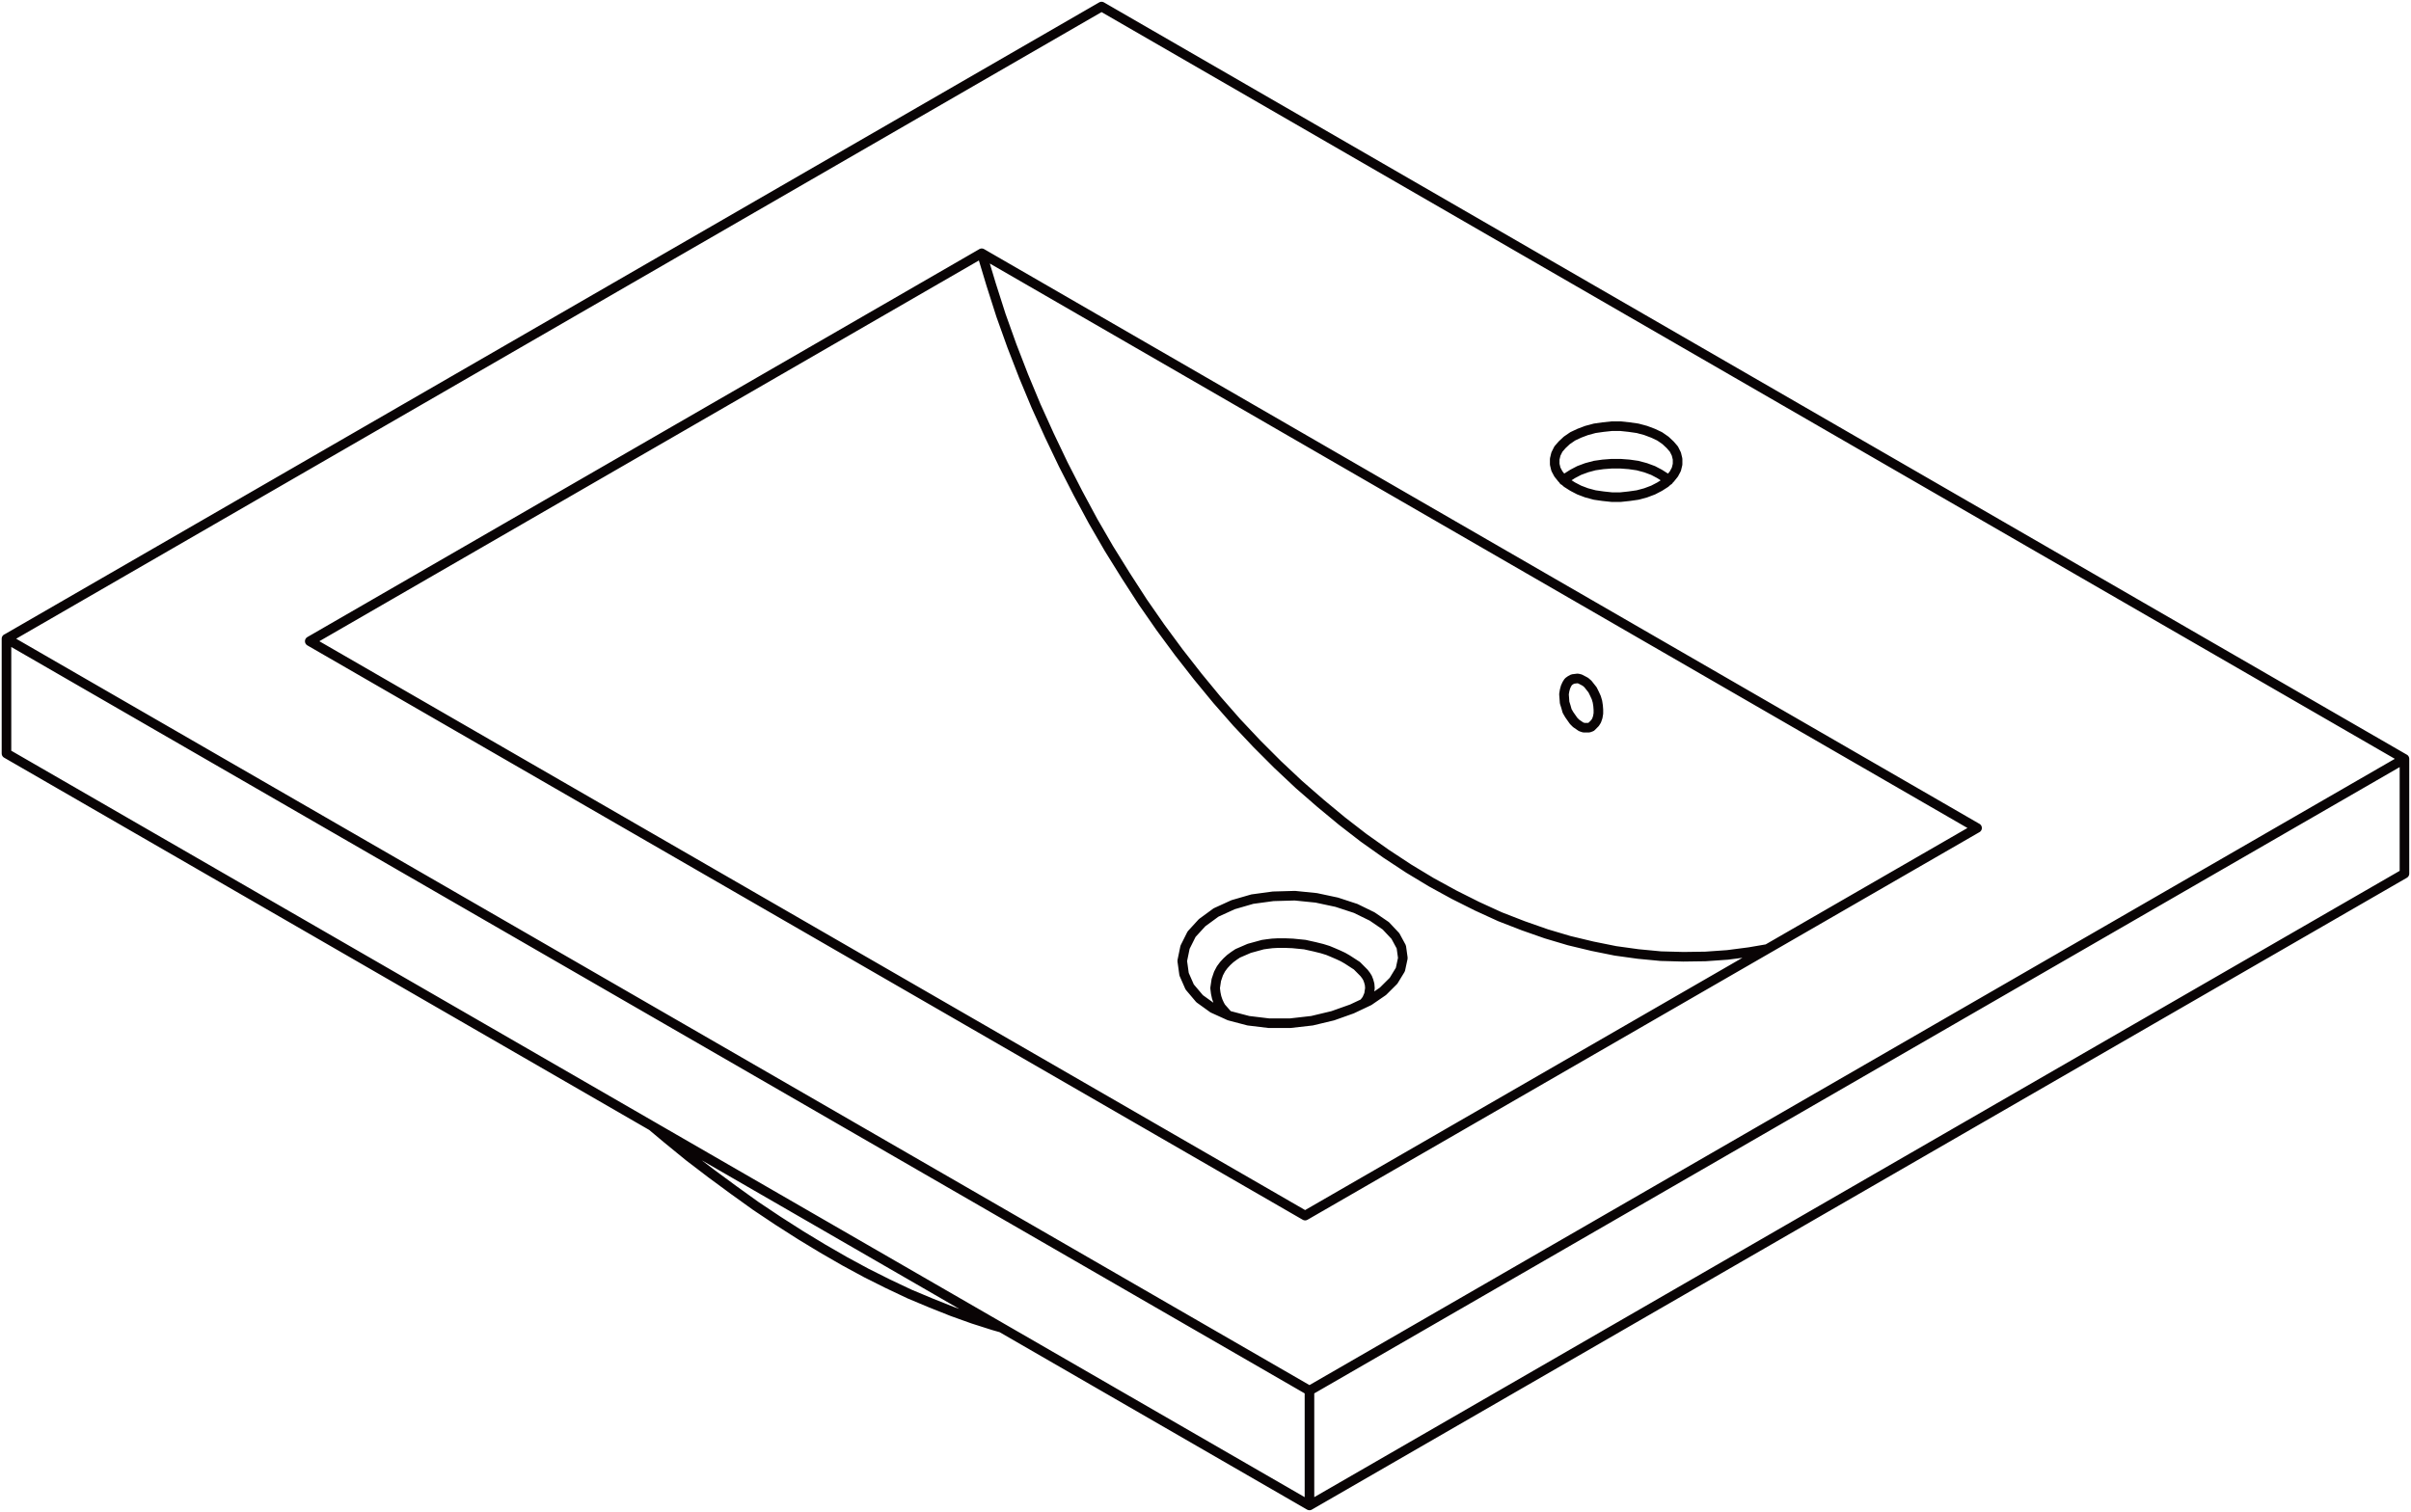 <svg xmlns="http://www.w3.org/2000/svg" width="201.043" height="126.093" viewBox="0 0 201.043 126.093">
  <g id="DY-B5007" transform="translate(0.546 0.547)">
    <path id="路径_3613" data-name="路径 3613" d="M472.181,252.234l-.261-.231-.488-.312-.544-.286-.624-.231-.672-.18-.7-.1-.724-.055h-.727l-.724.055-.7.1-.672.18-.621.231-.544.286-.492.312-.261.231m-16.641,43.581h0l.235-.308.18-.415.077-.518-.026-.312-.077-.283-.1-.261-.129-.206-.158-.206-.595-.6-.8-.518-.364-.209-.386-.18-.415-.18-.441-.184-.492-.154-.621-.154-.83-.184-1.006-.1-.646-.026h-.569l-.492.026-.415.051-.364.051-1.139.312-.959.415-.309.206-.312.231-.283.261-.261.283-.231.312-.206.389-.184.544-.1.672.051.415.077.36.106.312.129.283.129.235.569.646m30.848-24.846-.1.286-.129.206-.312.312-.206.077h-.415l-.231-.077-.415-.286-.206-.206-.364-.518-.18-.312-.1-.36-.107-.338-.026-.36-.026-.338.051-.312.077-.283.107-.235.129-.206.18-.129.184-.1.411-.051.209.051.437.231.209.18.389.492.154.312.154.334.1.338.052.338.026.334v.312l-.026.154-.026.154M434.19,296.256l-1.113-.8-.83-.981-.466-1.061-.154-1.113.235-1.139.544-1.087.878-.959,1.164-.852,1.425-.65,1.6-.463,1.734-.235,1.811-.051,1.785.18,1.708.364,1.579.518,1.374.672,1.139.779.8.852.492.907.129.929-.206.959-.569.933-.882.878-1.164.8-1.421.672-1.6.569-1.734.415-1.814.206h-1.785l-1.708-.206-1.579-.415-1.37-.621M414.908,233.29l.779,2.589.826,2.586L417.42,241l.981,2.534,1.036,2.487,1.113,2.457,1.164,2.435,1.219,2.38,1.267,2.354,1.319,2.277,1.4,2.251,1.421,2.2,1.476,2.123,1.528,2.071,1.576,2.016,1.6,1.943,1.656,1.888,1.682,1.785,1.734,1.734,1.763,1.656,1.785,1.554,1.811,1.5,1.811,1.4,1.866,1.322,1.888,1.241,1.888,1.139,1.892,1.036,1.913.959,1.917.878,1.939.753,1.917.672,1.914.569,1.943.466,1.914.386,1.888.261,1.891.18,1.888.051,1.836-.026,1.84-.129,1.811-.235,1.5-.257m-146.82-25.879v9.575m108.645,62.706L333.592,275.009m199.951,10.016V275.45m-91.306,62.265V328.14m0,9.575,91.306-52.69m-69.357-32.273.544.283.621.235.672.18.7.1.724.077h.727l.724-.077.7-.1.672-.18.624-.235.544-.283.488-.312.389-.36.312-.389.206-.389.1-.411v-.441l-.1-.415-.206-.415-.312-.36-.389-.364-.488-.338-.544-.257-.624-.235-.672-.18-.7-.1-.724-.077h-.727l-.724.077-.7.1-.672.18-.621.235-.544.257-.492.338-.389.364-.312.36-.206.415-.1.415v.441l.1.411.206.389.312.389.389.36.492.312m69.357,22.7L424.9,212.715m-91.306,52.719L424.9,212.715M442.237,328.14,333.592,265.434M442.237,328.14l91.306-52.69m-35.637,5.77-83-47.93m26.969,80.254,56.028-32.324m-56.028,32.324-83-47.9m0,0,56.029-32.35M387.4,306.063l1.267,1.061,1.836,1.5,1.866,1.425,1.862,1.37,1.836,1.319,1.866,1.245,1.862,1.19,1.836,1.113,1.84,1.061,1.811.981,1.811.907,1.811.856,1.789.749,1.759.7,1.734.621,1.708.544.646.184" transform="translate(-333.592 -212.715)" fill="none" stroke="#090405" stroke-linecap="round" stroke-linejoin="round" stroke-width="0.8"/>
  </g>
</svg>
